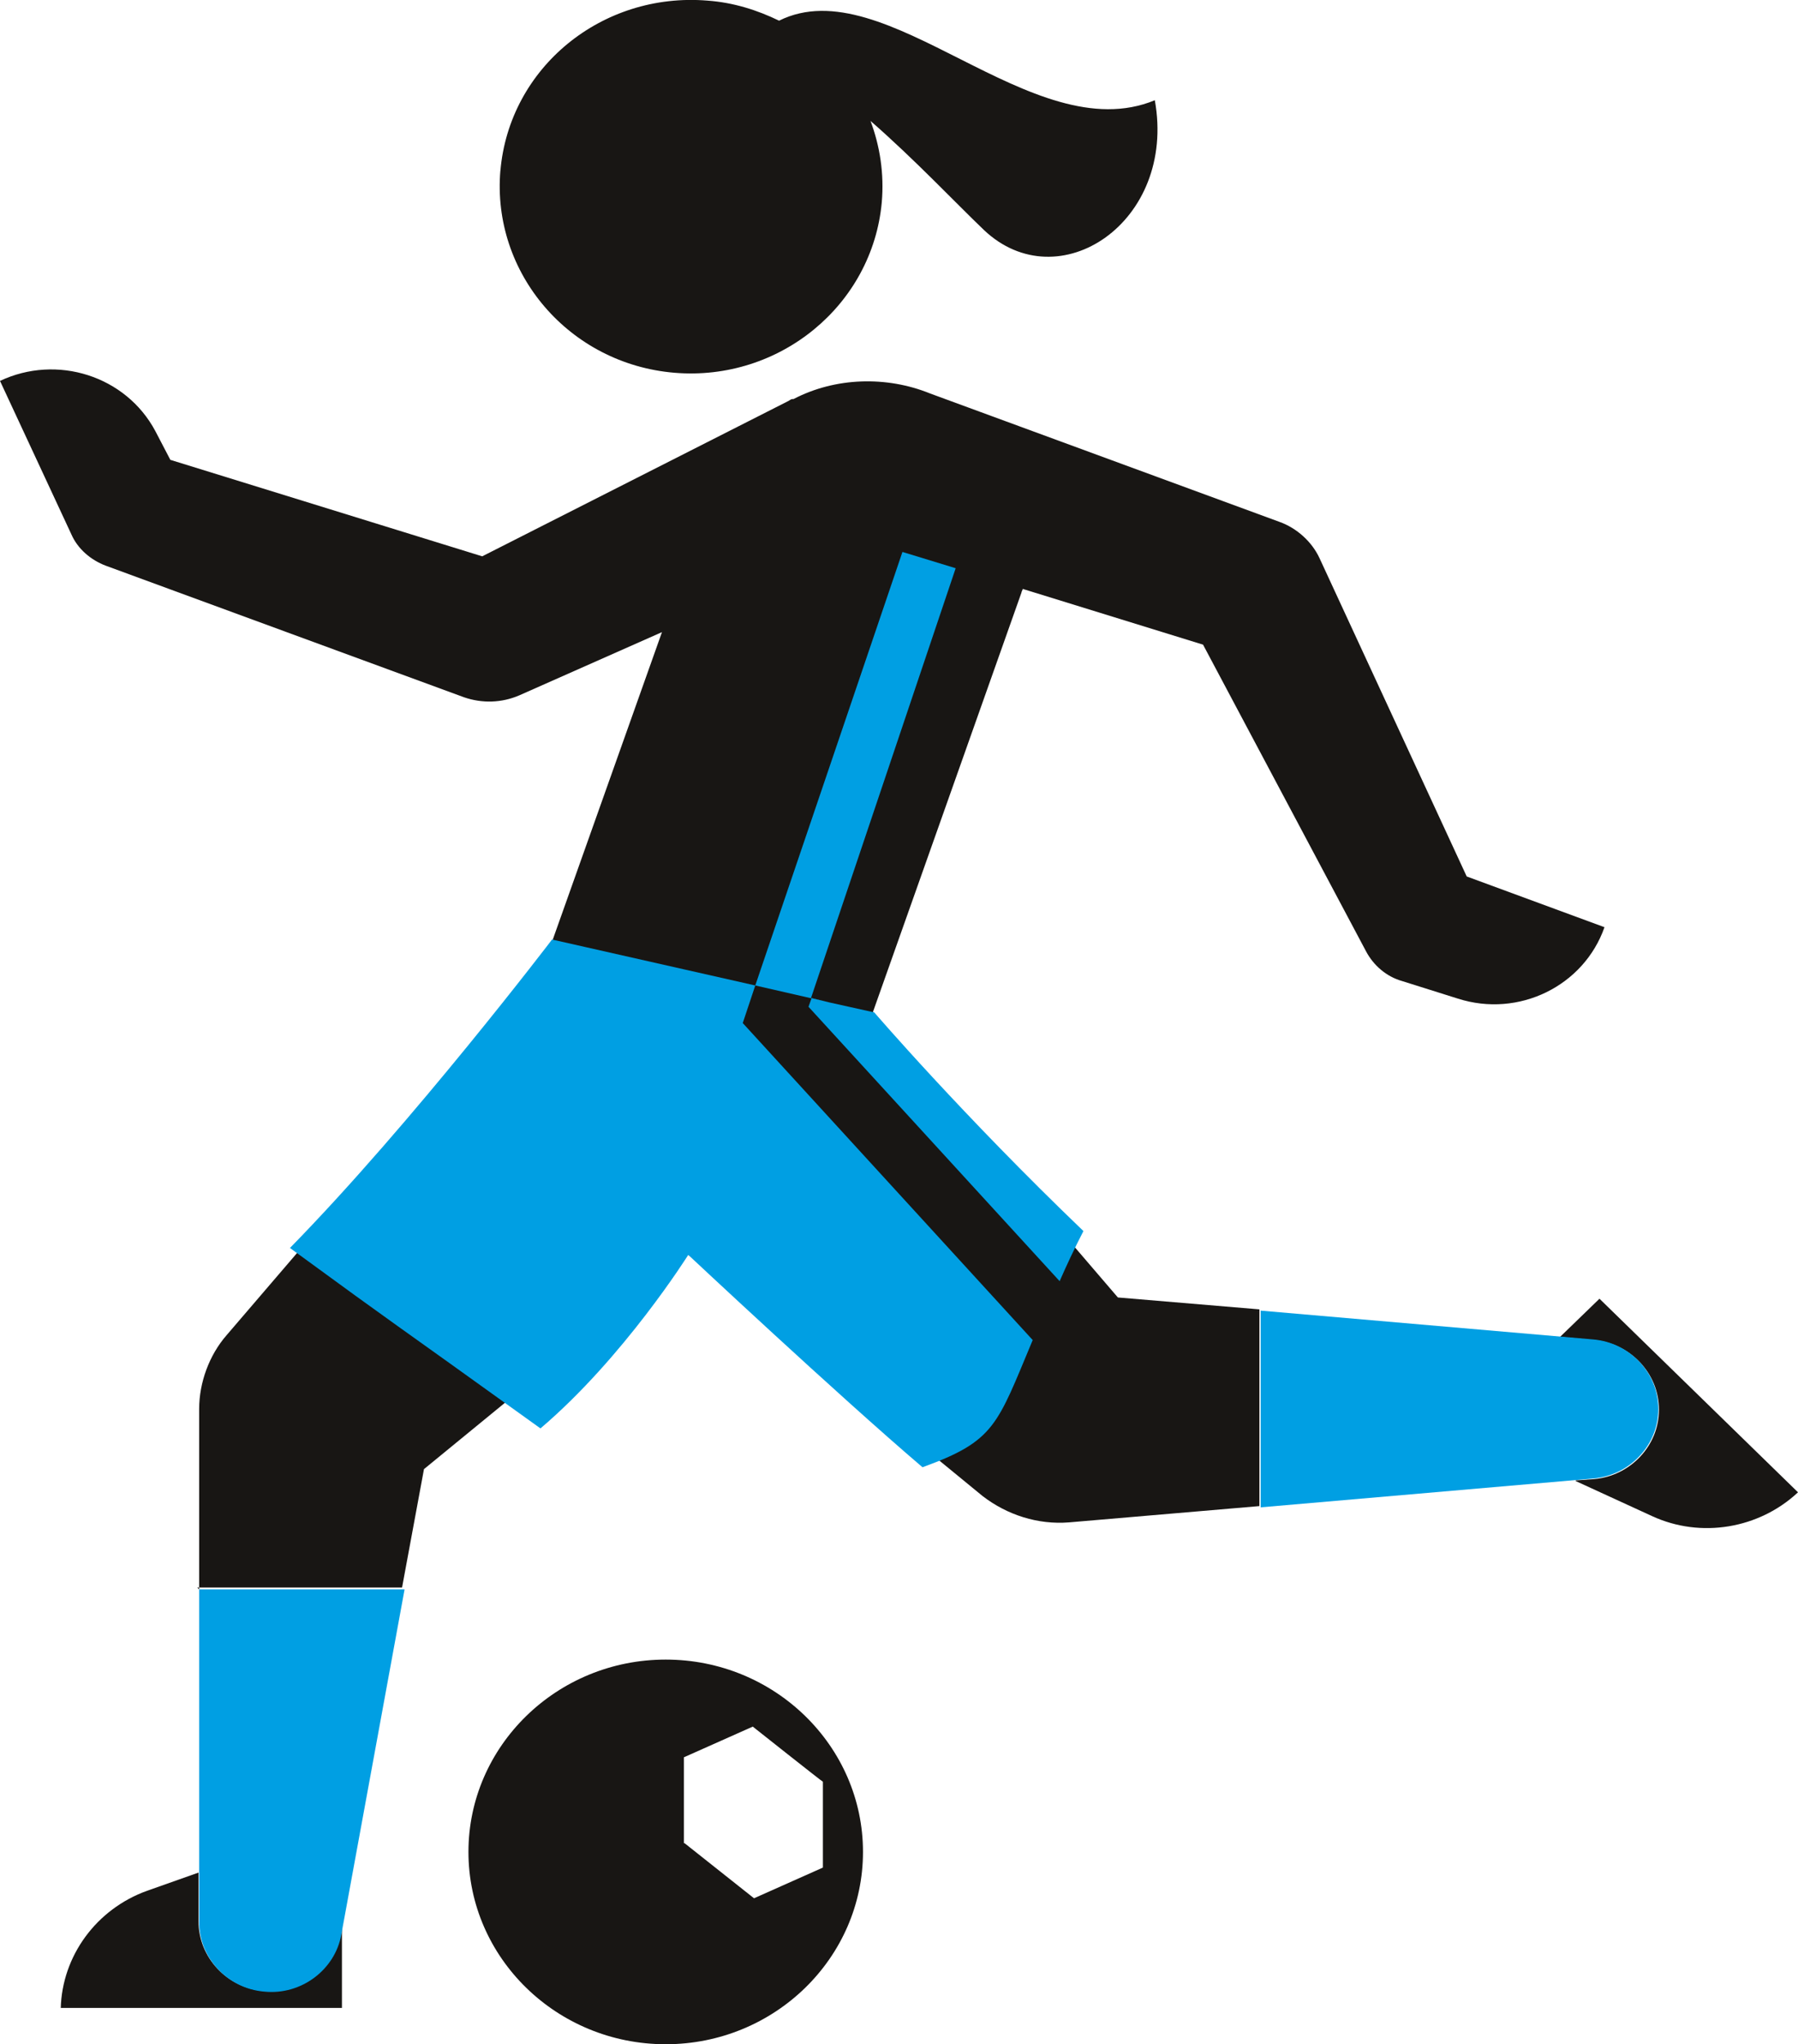 <?xml version="1.0" encoding="UTF-8"?>
<svg xmlns="http://www.w3.org/2000/svg" version="1.1" viewBox="0 0 287.1 326.3">
  <defs>
    <style>
      .cls-1 {
        fill: #181614;
      }

      .cls-2 {
        display: none;
        fill: #1d1d1b;
      }

      .cls-3 {
        fill: #009fe3;
      }
    </style>
  </defs>
  <!-- Generator: Adobe Illustrator 28.7.1, SVG Export Plug-In . SVG Version: 1.2.0 Build 142)  -->
  <g>
    <g id="Laag_1">
      <g>
        <g id="zwart">
          <path class="cls-1" d="M31.5,253.4h32.7s3.5-18.9,3.5-18.9l42-34.4,47.2,38.7c3.9,3,8.8,4.6,13.8,4.2l30.4-2.6h0v-31.4s-22.6-1.9-22.6-1.9l-39.1-45.6,23.7-66.9c0-.2.2-.4.2-.6l28.8,8.9,26,48.9c1.2,2.3,3.3,4.1,5.8,4.8l8.9,2.8c9.7,3.1,20.1-2,23.4-11.4l-22-8.1-23.5-50.8h0c-1.2-2.6-3.6-4.8-6.4-5.8l-55.8-20.5c-6.9-2.8-15.1-2.6-21.8.9h-.2c-.2,0-.4.2-.6.3l-48.9,24.8-49.8-15.4-2.4-4.6C20.1,60,9.1,56.5,0,60.8l11.4,24.5c1,2.3,3.1,4.1,5.5,5l57.2,21c2.9,1,6,.9,8.8-.3l22.8-10.1-18.9,53.2-50.6,59c-2.8,3.2-4.4,7.6-4.4,11.8v28.8s-.3-.3-.3-.3Z"/>
          <path class="cls-2" d="M86.5,22c2,5.4,2.9,9.2,6,11.5-2,6.5-1.6,13.8,1.6,20.4,6.7,14,23.5,19.8,37.4,13,14-6.7,19.8-23.5,13-37.4-5.2-10.8-16.6-16.8-28-15.6h0c-8.9,0-22.7,10.4-29.9,8.1h-.1Z"/>
          <path class="cls-1" d="M74.8,295.6c0,16.9,14.1,30.7,31.5,30.7,17.4,0,31.5-13.8,31.5-30.7s-14.1-30.7-31.5-30.7c-17.4,0-31.5,13.8-31.5,30.7ZM109.2,294.2v-13.7s11-4.9,11-4.9c0,0,11.1,8.8,11.2,8.8v13.7s-11,4.9-11,4.9l-11.1-8.8h0Z"/>
          <path class="cls-1" d="M251.6,236.4h0l12.2,5.6c7.8,3.6,17.1,2,23.3-3.8l-31.7-30.9-6.3,6.1,5.4.5c5.8.5,10.4,5.3,10.4,11.1s-4.6,10.6-10.4,11.1l-2.9.2h0Z"/>
          <path class="cls-1" d="M9.7,320.5h44.9s0-12.8,0-12.8l-.2,1c-1.1,5.6-6.4,9.6-12.3,9.1s-10.4-5.4-10.4-11.1v-7.8s-8.2,2.9-8.2,2.9c-8.1,2.9-13.6,10.4-13.8,18.8h0Z"/>
          <path class="cls-1" d="M79.9,27.2c-1.4,16.4,11,30.9,27.8,32.3,16.8,1.4,31.6-10.8,33.1-27.2.4-4.6-.3-9-1.8-13,7,6.1,13.6,13.1,18.1,17.4,11.9,11.3,30.8-1.2,27.3-20.7-19.6,8.1-42.9-21.2-60-12.7-3.5-1.7-7.3-2.9-11.4-3.2-16.9-1.4-31.7,10.7-33.1,27.2h0Z"/>
        </g>
        <g id="kleur">
          <path class="cls-3" d="M88.2,149.9s-22.3,29.3-41.9,49.3c18.6,13.6,14,10.1,40,28.8,13.3-11.3,23.6-27.7,23.6-27.7,0,0,23.8,22.3,37.4,33.9,11.6-4.2,11.9-6.7,17.6-20.3l-46.3-50.6,2-6-32.3-7.3h-.1Z"/>
          <path class="cls-3" d="M64.6,253.7H31.8s0,53.1,0,53.1c0,5.7,4.5,10.6,10.4,11.1,5.9.6,11.3-3.5,12.3-9.1l10.1-55.1h0Z"/>
          <path class="cls-3" d="M201.3,209.2v31.4s53.1-4.6,53.1-4.6c5.8-.5,10.4-5.3,10.4-11.1,0-5.8-4.6-10.6-10.4-11.1l-53.1-4.6h0Z"/>
          <polygon class="cls-3" points="120.6 157.3 132.4 160 132.4 160 129.5 159.3 152.6 90.7 144.1 88.1 120.6 157.3"/>
          <path class="cls-3" d="M129.6,159.3l-.5,1.4,40.1,43.8c1.1-2.5,2.3-5.1,3.8-8-19.3-18.5-33.4-34.9-33.4-34.9l-7.2-1.6h0l-2.9-.7h0Z"/>
        </g>
      </g>
    </g>
  </g>
</svg>